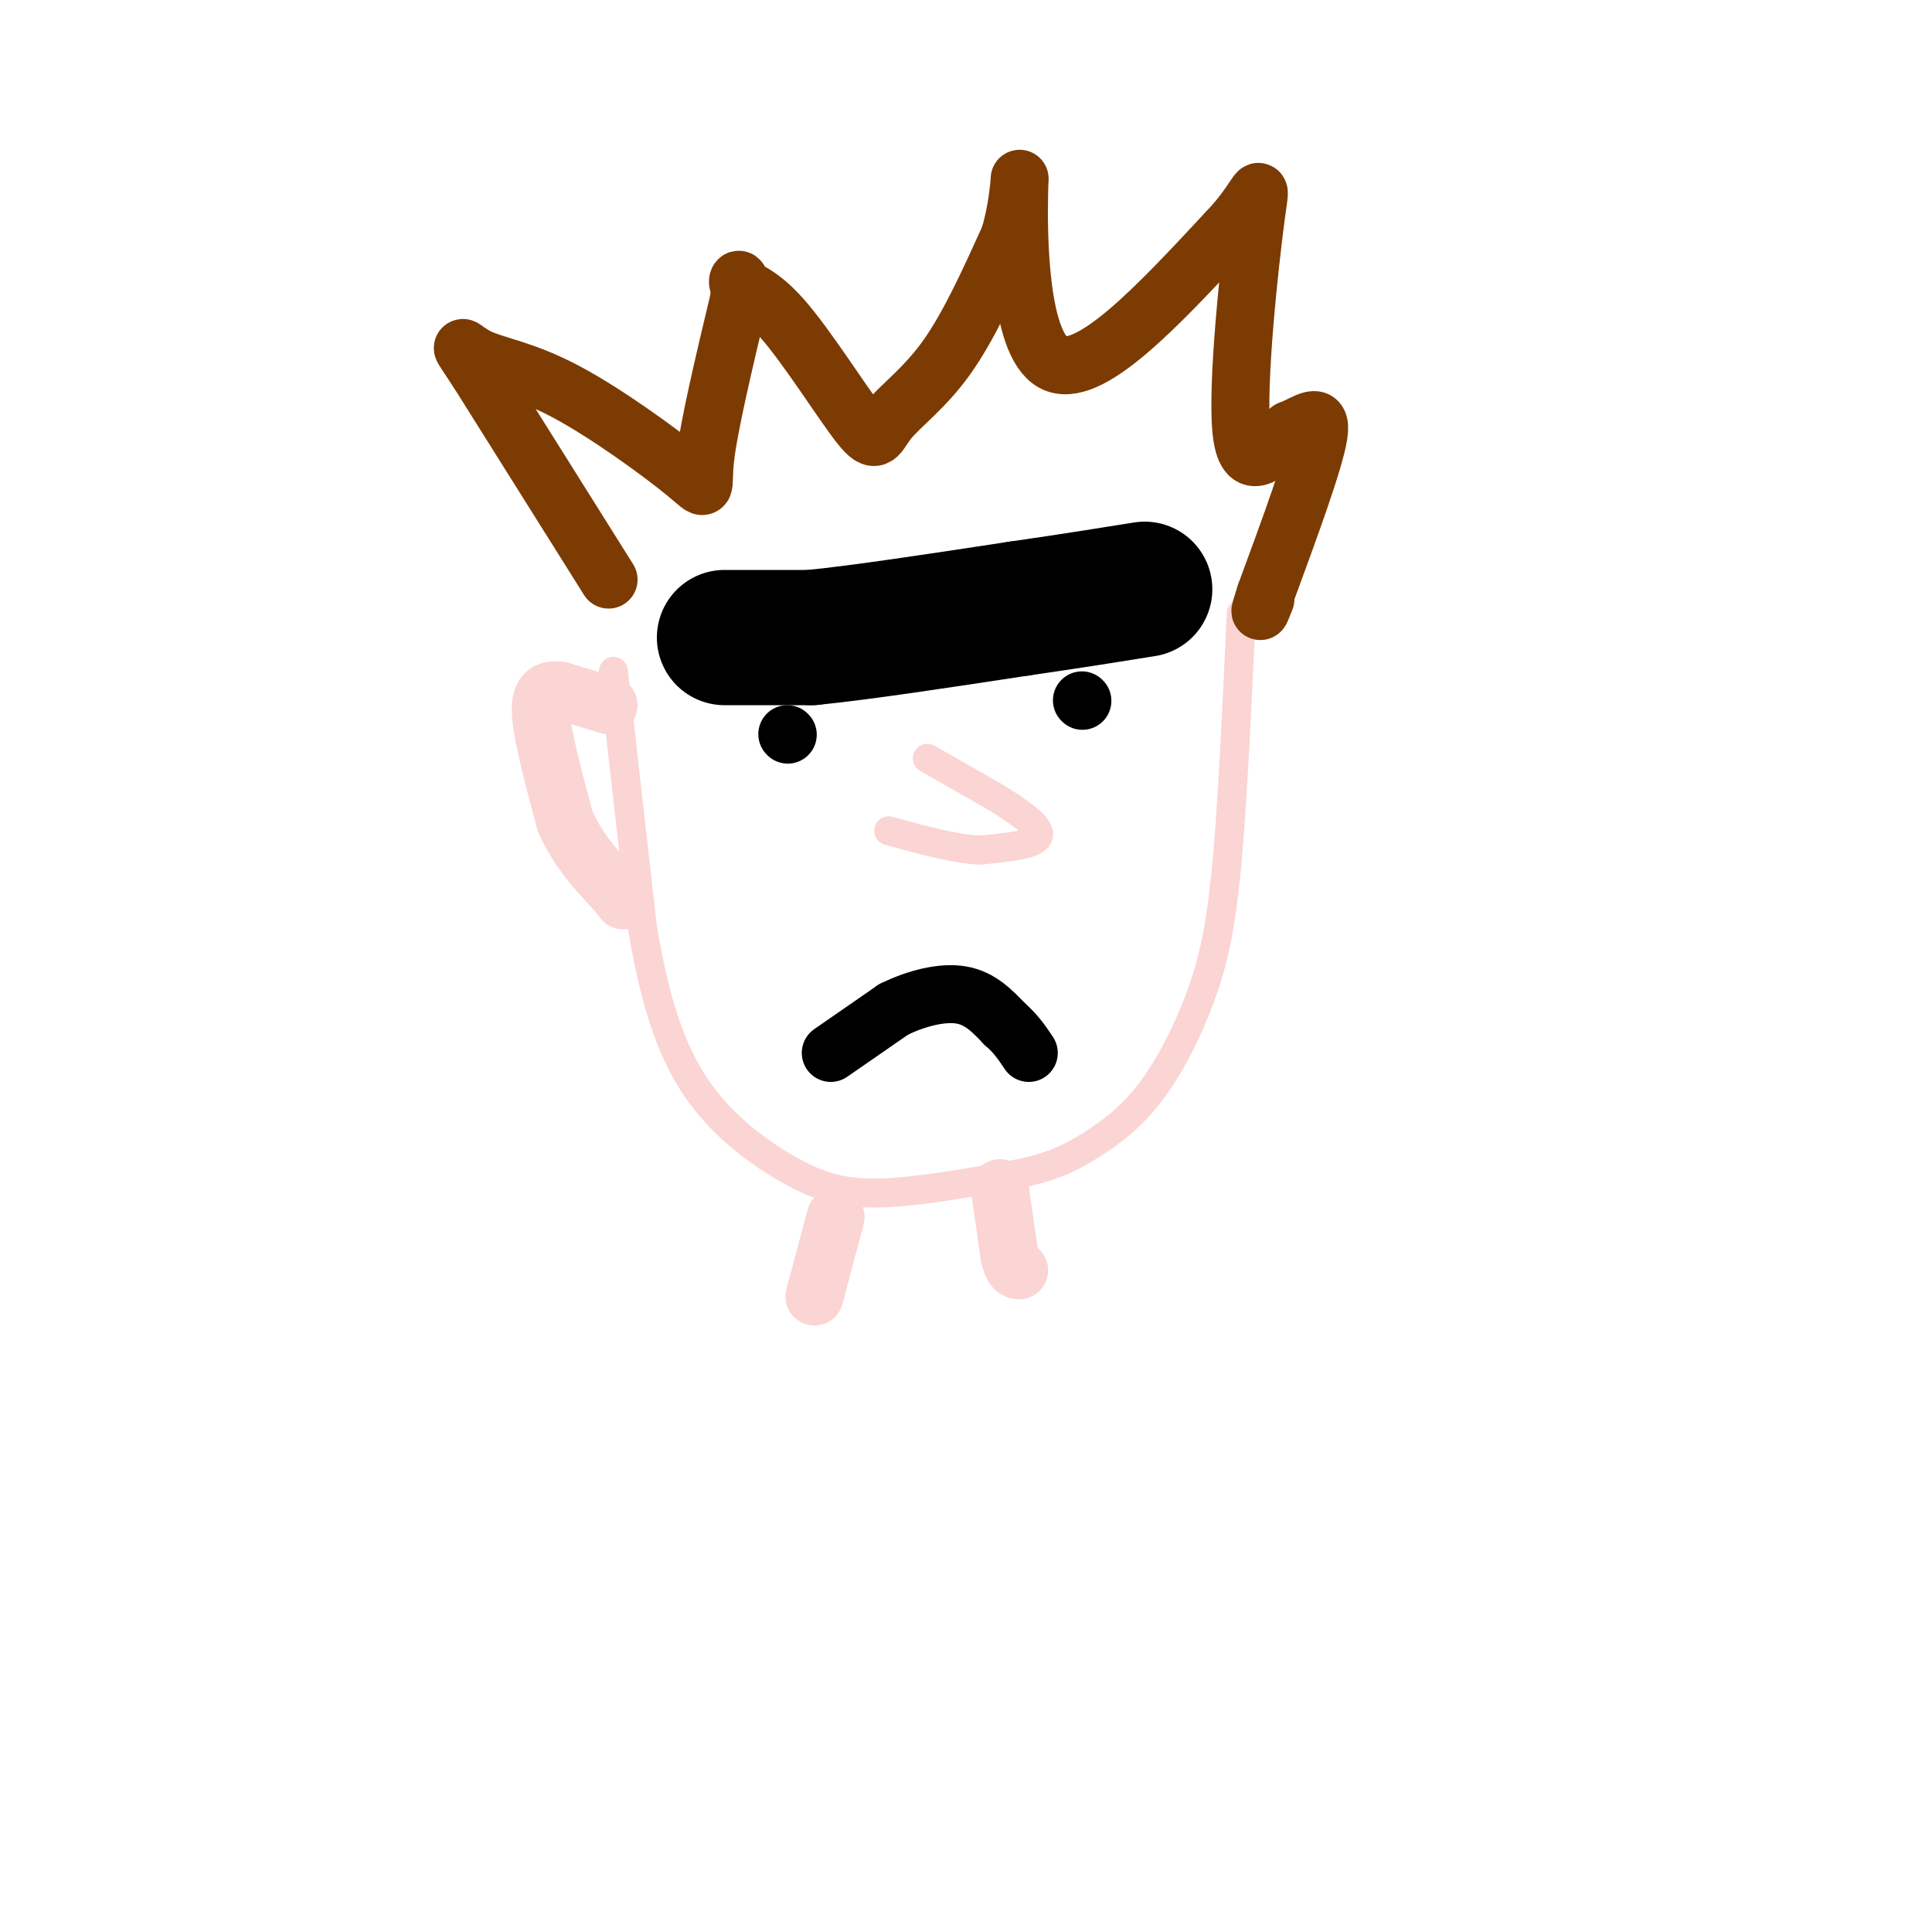 <svg viewBox='0 0 400 400' version='1.1' xmlns='http://www.w3.org/2000/svg' xmlns:xlink='http://www.w3.org/1999/xlink'><g fill='none' stroke='rgb(251,212,212)' stroke-width='6' stroke-linecap='round' stroke-linejoin='round'><path d='M127,139c0.000,0.000 6.000,53.000 6,53'/><path d='M133,192c2.478,14.735 5.675,25.073 11,33c5.325,7.927 12.780,13.442 19,17c6.220,3.558 11.206,5.159 19,5c7.794,-0.159 18.397,-2.080 29,-4'/><path d='M211,243c7.258,-1.544 10.904,-3.404 15,-6c4.096,-2.596 8.641,-5.930 13,-12c4.359,-6.070 8.531,-14.877 11,-23c2.469,-8.123 3.234,-15.561 4,-23'/><path d='M254,179c1.167,-12.500 2.083,-32.250 3,-52'/><path d='M192,157c0.000,0.000 14.000,8.000 14,8'/><path d='M206,165c4.711,2.889 9.489,6.111 9,8c-0.489,1.889 -6.244,2.444 -12,3'/><path d='M203,176c-5.167,-0.167 -12.083,-2.083 -19,-4'/></g>
<g fill='none' stroke='rgb(0,0,0)' stroke-width='28' stroke-linecap='round' stroke-linejoin='round'><path d='M150,132c0.000,0.000 18.000,0.000 18,0'/><path d='M168,132c10.167,-1.000 26.583,-3.500 43,-6'/><path d='M211,126c11.500,-1.667 18.750,-2.833 26,-4'/></g>
<g fill='none' stroke='rgb(0,0,0)' stroke-width='12' stroke-linecap='round' stroke-linejoin='round'><path d='M163,152c0.000,0.000 0.100,0.100 0.1,0.1'/><path d='M224,145c0.000,0.000 0.100,0.100 0.1,0.1'/><path d='M172,218c0.000,0.000 13.000,-9.000 13,-9'/><path d='M185,209c4.733,-2.333 10.067,-3.667 14,-3c3.933,0.667 6.467,3.333 9,6'/><path d='M208,212c2.333,2.000 3.667,4.000 5,6'/></g>
<g fill='none' stroke='rgb(124,59,2)' stroke-width='12' stroke-linecap='round' stroke-linejoin='round'><path d='M126,120c0.000,0.000 -27.000,-43.000 -27,-43'/><path d='M99,77c-4.874,-7.496 -3.560,-4.735 0,-3c3.560,1.735 9.367,2.444 18,7c8.633,4.556 20.094,12.957 25,17c4.906,4.043 3.259,3.726 4,-3c0.741,-6.726 3.871,-19.863 7,-33'/><path d='M153,62c0.782,-5.857 -0.765,-3.998 0,-3c0.765,0.998 3.840,1.135 9,7c5.160,5.865 12.404,17.459 16,22c3.596,4.541 3.545,2.030 6,-1c2.455,-3.030 7.416,-6.580 12,-13c4.584,-6.420 8.792,-15.710 13,-25'/><path d='M209,49c2.476,-8.310 2.167,-16.583 2,-9c-0.167,7.583 -0.190,31.024 7,35c7.190,3.976 21.595,-11.512 36,-27'/><path d='M254,48c7.226,-7.476 7.292,-12.667 6,-3c-1.292,9.667 -3.940,34.190 -3,44c0.940,9.810 5.470,4.905 10,0'/><path d='M267,89c3.378,-1.244 6.822,-4.356 6,1c-0.822,5.356 -5.911,19.178 -11,33'/><path d='M262,123c-1.833,5.667 -0.917,3.333 0,1'/></g>
<g fill='none' stroke='rgb(251,212,212)' stroke-width='12' stroke-linecap='round' stroke-linejoin='round'><path d='M126,146c0.000,0.000 -10.000,-3.000 -10,-3'/><path d='M116,143c-2.667,-0.333 -4.333,0.333 -4,5c0.333,4.667 2.667,13.333 5,22'/><path d='M117,170c2.667,6.167 6.833,10.583 11,15'/><path d='M128,185c1.833,2.500 0.917,1.250 0,0'/><path d='M173,252c0.000,0.000 -4.000,15.000 -4,15'/><path d='M169,267c-0.667,2.500 -0.333,1.250 0,0'/><path d='M207,246c0.000,0.000 2.000,14.000 2,14'/><path d='M209,260c0.667,2.833 1.333,2.917 2,3'/></g>
</svg>